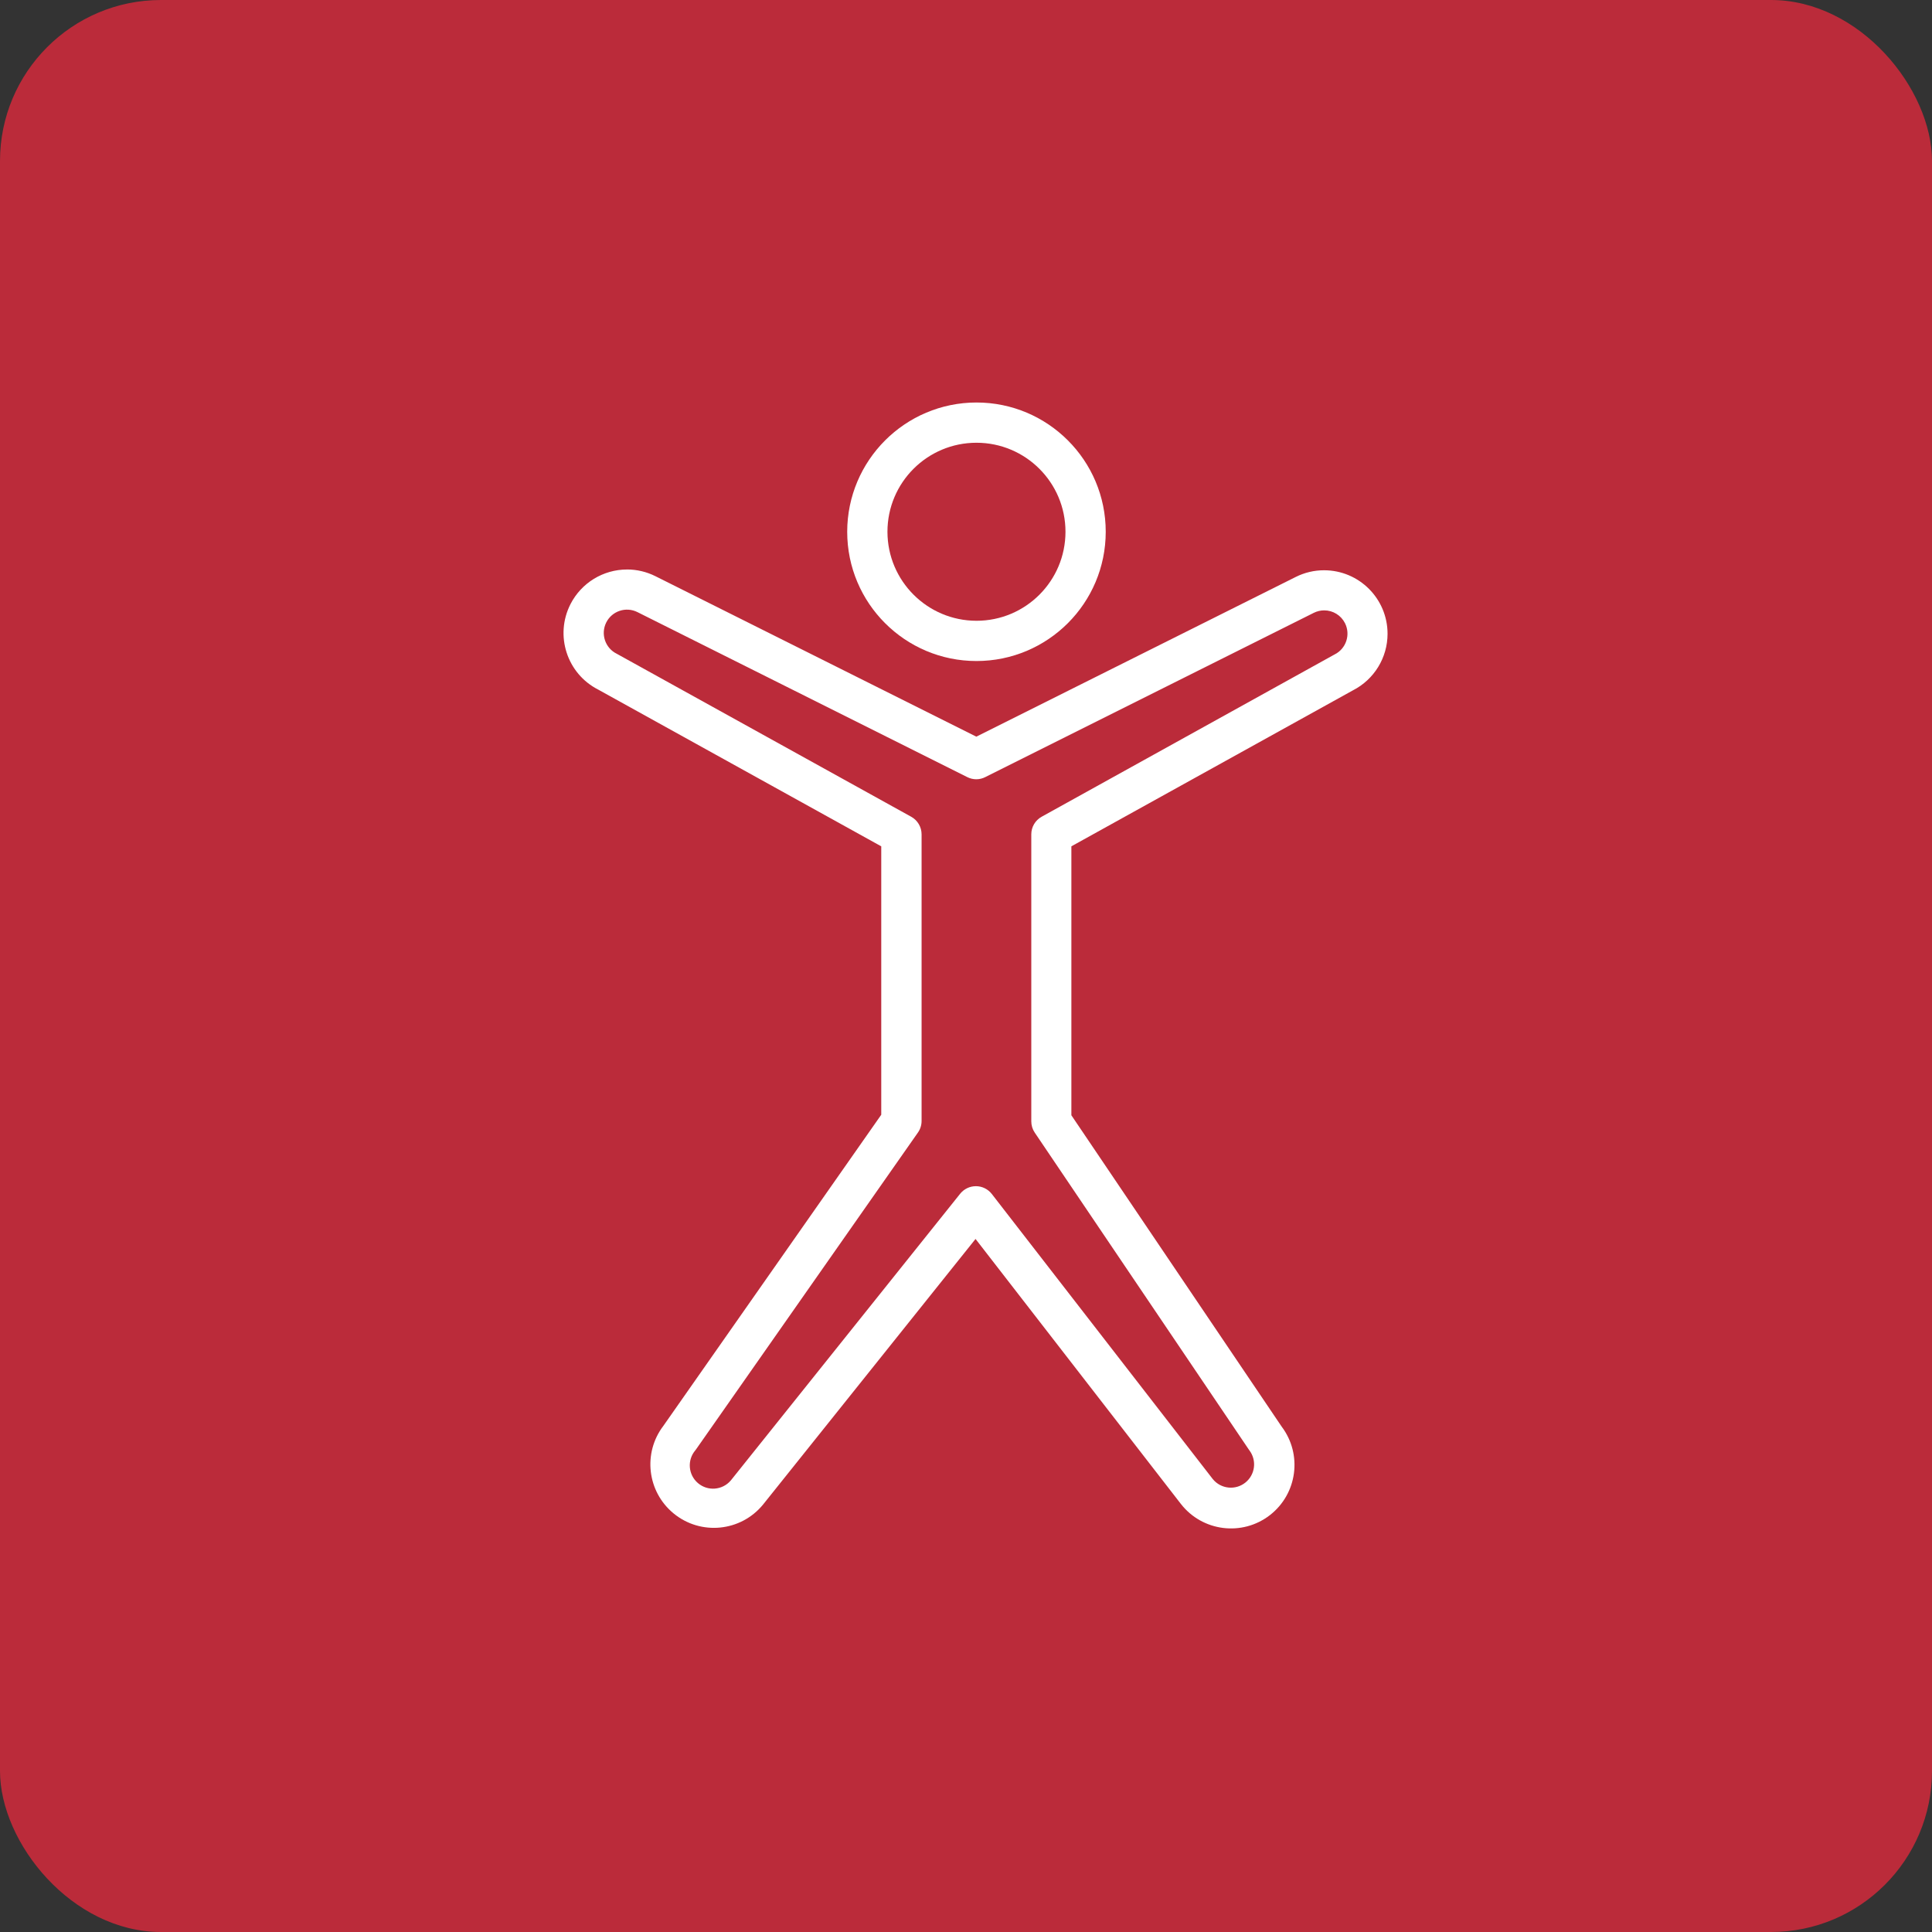 <?xml version="1.0" encoding="UTF-8"?>
<svg id="Ebene_1" xmlns="http://www.w3.org/2000/svg" version="1.1" viewBox="0 0 96 96">
  <rect x="0" y="0" width="96" height="96" fill="#333333" stroke="none"/>
  <!-- Generator: Adobe Illustrator 29.2.1, SVG Export Plug-In . SVG Version: 2.1.0 Build 116)  -->
  <defs>
    <style>
      .st0 {
        fill: #fff;
      }

      .st1 {
        fill: #bb2b3a;
      }
    </style>
  </defs>
  <rect class="st1" y="0" width="96" height="96" rx="8" ry="8"/>
  <g>
    <path class="st0" d="M48.52,20c3.547,0,6.423,2.876,6.423,6.423s-2.876,6.423-6.423,6.423c-3.547,0-6.423-2.876-6.423-6.423.004-3.546,2.877-6.419,6.423-6.423ZM48.52,30.846c2.443,0,4.423-1.98,4.423-4.423s-1.98-4.423-4.423-4.423c-2.443,0-4.423,1.98-4.423,4.423.003,2.442,1.981,4.42,4.423,4.423h0Z"/>
    <path class="st0" d="M31.158,28.297c.49,0,.972.115,1.41.334l15.945,7.973,15.869-7.934c.437-.22.92-.335,1.409-.334h0c1.743,0,3.156,1.413,3.156,3.156,0,1.187-.666,2.273-1.723,2.812l-13.988,7.749v13.364l10.448,15.469c1.042,1.379.782,3.34-.583,4.4-1.377,1.067-3.359.816-4.427-.561,0,0,0,0,0,0l-10.2-13.162-10.56,13.2c-1.105,1.348-3.093,1.545-4.441.44-1.315-1.078-1.54-3.004-.509-4.355l10.825-15.457v-13.337l-14.064-7.788c-1.553-.791-2.17-2.692-1.379-4.245.539-1.057,1.625-1.723,2.812-1.723ZM48.512,38.721c-.155,0-.308-.036-.447-.106l-16.392-8.2c-.571-.285-1.265-.054-1.55.517-.285.571-.054,1.265.517,1.55h0l.037.02,14.6,8.082c.318.176.516.511.516.875v14.242c0,.205-.063.406-.181.574l-11.023,15.739c-.012.017-.025.034-.038.051-.414.486-.356,1.215.13,1.63.486.414,1.215.356,1.63-.13.016-.019.031-.038.046-.057l11.353-14.192c.19-.237.477-.375.781-.375h.008c.306.002.595.145.783.387l10.98,14.166c.402.496,1.131.571,1.626.169.48-.39.568-1.088.201-1.585-.013-.017-.026-.035-.038-.053l-10.636-15.747c-.112-.165-.171-.36-.171-.56v-14.26c0-.364.197-.699.515-.875l14.52-8.044.037-.02c.571-.285.802-.98.517-1.551-.196-.392-.597-.64-1.036-.639h0c-.179,0-.355.042-.515.122l-16.316,8.158c-.14.073-.295.111-.453.112Z"/>
  </g>
</svg>